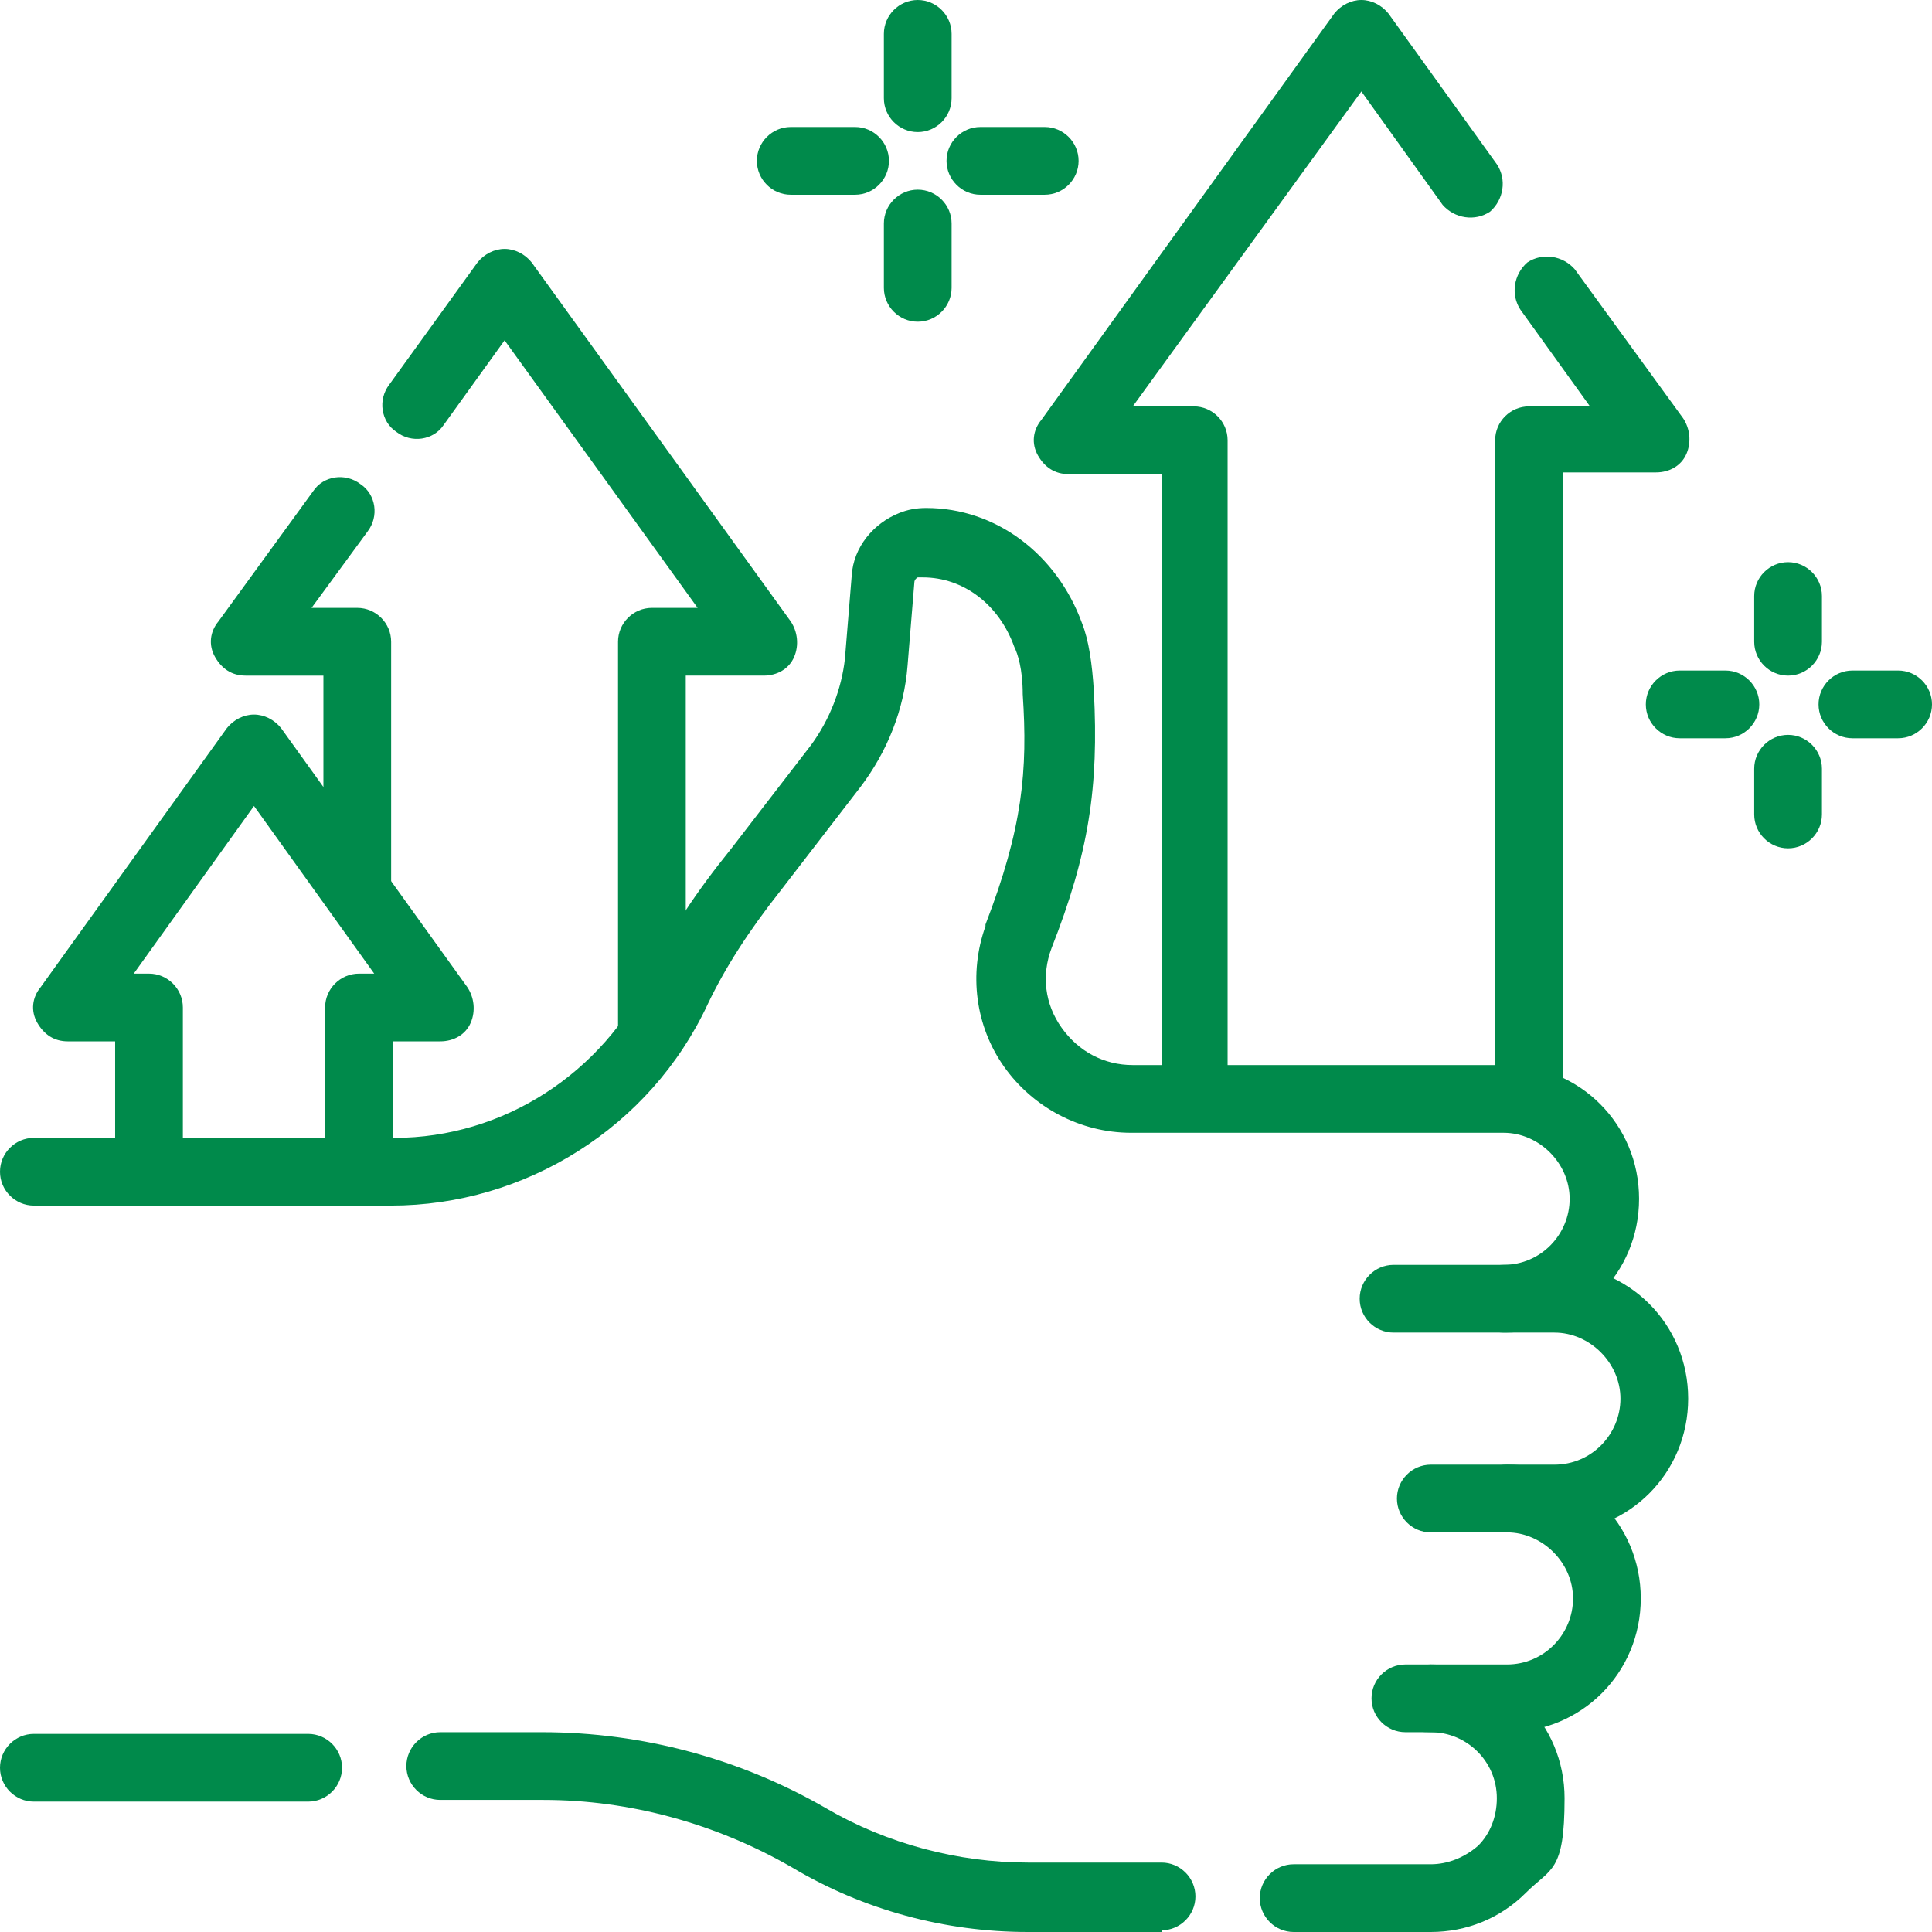 <?xml version="1.0" encoding="UTF-8"?>
<svg xmlns="http://www.w3.org/2000/svg" xmlns:i="http://ns.adobe.com/AdobeIllustrator/10.0/" id="Capa_1" version="1.1" viewBox="0 0 114.1 114.1">
  <defs>
    <style>
      .st0 {
        fill: #008a4b;
      }
    </style>
  </defs>
  <g>
    <path class="st0" d="M21.1,54.5c-1.1,0-2-.9-2-2v-12.6h-4.6c-.8,0-1.4-.4-1.8-1.1s-.3-1.5.2-2.1l5.6-7.7c.6-.9,1.9-1.1,2.8-.4.9.6,1.1,1.9.4,2.8l-3.3,4.5h2.7c1.1,0,2,.9,2,2v14.6c0,1.1-.9,2-2,2Z"></path>
    <path class="st0" d="M38.5,63c-1.1,0-2-.9-2-2v-23.1c0-1.1.9-2,2-2h2.7l-11.4-15.8-3.6,5c-.6.9-1.9,1.1-2.8.4-.9-.6-1.1-1.9-.4-2.8l5.2-7.2c.4-.5,1-.8,1.6-.8h0c.6,0,1.2.3,1.6.8l15.3,21.2c.4.6.5,1.4.2,2.1s-1,1.1-1.8,1.1h-4.6v21.1c0,1.1-.9,2-2,2Z"></path>
    <path class="st0" d="M70.6,66.3c-1.1,0-2-.9-2-2V28h-5.5c-.8,0-1.4-.4-1.8-1.1s-.3-1.5.2-2.1L78.8.8c.4-.5,1-.8,1.6-.8s1.2.3,1.6.8l6.4,8.9c.6.9.4,2.1-.4,2.8-.9.6-2.1.4-2.8-.4l-4.8-6.7-13.5,18.6h3.6c1.1,0,2,.9,2,2v38.3c0,1.1-.9,2-2,2Z"></path>
    <path class="st0" d="M90.3,66.9c-1.1,0-2-.9-2-2V26c0-1.1.9-2,2-2h3.6l-4.1-5.7c-.6-.9-.4-2.1.4-2.8.9-.6,2.1-.4,2.8.4l6.4,8.8c.4.6.5,1.4.2,2.1s-1,1.1-1.8,1.1h-5.5v36.8c0,1.1-.9,2-2,2Z"></path>
    <path class="st0" d="M21.2,70c-1.1,0-2-.9-2-2v-8.5c0-1.1.9-2,2-2h.9l-7.1-9.9-7.1,9.9h.9c1.1,0,2,.9,2,2v8.4c0,1.1-.9,2-2,2s-2-.9-2-2v-6.4h-2.8c-.8,0-1.4-.4-1.8-1.1s-.3-1.5.2-2.1l11-15.3c.4-.5,1-.8,1.6-.8s1.2.3,1.6.8l11,15.3c.4.6.5,1.4.2,2.1s-1,1.1-1.8,1.1h-2.8v6.5c0,1.1-.9,2-2,2Z"></path>
    <g>
      <path class="st0" d="M89,102.3h-6c-1.1,0-2-.9-2-2s.9-2,2-2h6c2.2,0,3.9-1.8,3.9-3.9s-1.8-3.9-3.9-3.9-2-.9-2-2,.9-2,2-2c4.4,0,7.9,3.5,7.9,7.9s-3.5,7.9-7.9,7.9Z"></path>
      <path class="st0" d="M91.8,90.5h-7.3c-1.1,0-2-.9-2-2s.9-2,2-2h7.3c2.2,0,3.9-1.8,3.9-3.9s-1.8-3.9-3.9-3.9h-9.5c-1.1,0-2-.9-2-2s.9-2,2-2h9.5c4.4,0,7.9,3.5,7.9,7.9s-3.5,7.9-7.9,7.9Z"></path>
      <path class="st0" d="M2,106.4C.9,106.4,0,105.5,0,104.4s.9-2,2-2h16.2s0,0,0,0c1.1,0,2,.9,2,2s-.9,2-2,2H2s0,0,0,0Z"></path>
      <path class="st0" d="M84.5,114.1h-8.1c-1.1,0-2-.9-2-2s.9-2,2-2h8.1c1,0,2-.4,2.8-1.1.7-.7,1.1-1.7,1.1-2.8,0-2.2-1.8-3.9-3.9-3.9s-2-.9-2-2,.9-2,2-2c4.4,0,7.9,3.5,7.9,7.9s-.8,4.1-2.3,5.6c-1.5,1.5-3.5,2.3-5.6,2.3Z"></path>
      <path class="st0" d="M68.6,114.1h-7.9c-4.9,0-9.7-1.3-13.9-3.8-4.5-2.6-9.6-4-14.7-4h-6.1s0,0,0,0c-1.1,0-2-.9-2-2,0-1.1.9-2,2-2h6c6,0,11.8,1.6,16.8,4.5,3.6,2.1,7.8,3.2,11.9,3.2h7.9c1.1,0,2,.9,2,2s-.9,2-2,2Z"></path>
      <path class="st0" d="M88.8,78.7c-1.1,0-2-.9-2-2s.9-2,2-2c2.2,0,3.9-1.8,3.9-3.9s-1.8-3.9-3.9-3.9h-22c-3,0-5.8-1.5-7.5-3.9-1.7-2.4-2.1-5.5-1.1-8.3,0,0,0,0,0-.1,2.2-5.7,2.5-9.1,2.2-13.6,0-1.5-.3-2.4-.5-2.8-.9-2.5-3-4.1-5.4-4.1s-.3,0-.3,0c0,0-.2.1-.2.3l-.4,4.9c-.2,2.6-1.2,5.1-2.8,7.2l-4.7,6.1c-1.9,2.4-3.3,4.6-4.3,6.7-3.4,7.3-10.8,11.9-18.7,11.9H2C.9,71.2,0,70.3,0,69.2s.9-2,2-2h21.3c6.4,0,12.3-3.8,15.1-9.7,1.1-2.4,2.7-4.8,4.8-7.4l4.7-6.1c1.1-1.5,1.8-3.3,2-5.1l.4-4.9c.1-1.7,1.3-3.1,2.8-3.7.5-.2,1-.3,1.6-.3,4.1,0,7.7,2.7,9.2,6.8.4,1,.6,2.4.7,4,.3,5.7-.3,9.6-2.5,15.2-.6,1.6-.4,3.3.6,4.7,1,1.4,2.5,2.2,4.2,2.2h22c4.4,0,7.9,3.5,7.9,7.9s-3.5,7.9-7.9,7.9Z"></path>
    </g>
  </g>
  <g>
    <path class="st0" d="M105.6,39.9c-1.1,0-2-.9-2-2v-2.7c0-1.1.9-2,2-2s2,.9,2,2v2.7c0,1.1-.9,2-2,2Z"></path>
    <path class="st0" d="M105.6,50.1c-1.1,0-2-.9-2-2v-2.7c0-1.1.9-2,2-2s2,.9,2,2v2.7c0,1.1-.9,2-2,2Z"></path>
    <path class="st0" d="M112.1,43.6h-2.7c-1.1,0-2-.9-2-2s.9-2,2-2h2.7c1.1,0,2,.9,2,2s-.9,2-2,2Z"></path>
    <path class="st0" d="M101.9,43.6h-2.7c-1.1,0-2-.9-2-2s.9-2,2-2h2.7c1.1,0,2,.9,2,2s-.9,2-2,2Z"></path>
  </g>
  <g>
    <path class="st0" d="M54.2,7.8c-1.1,0-2-.9-2-2v-3.8c0-1.1.9-2,2-2s2,.9,2,2v3.8c0,1.1-.9,2-2,2Z"></path>
    <path class="st0" d="M54.2,19c-1.1,0-2-.9-2-2v-3.8c0-1.1.9-2,2-2s2,.9,2,2v3.8c0,1.1-.9,2-2,2Z"></path>
    <path class="st0" d="M61.7,11.5h-3.8c-1.1,0-2-.9-2-2s.9-2,2-2h3.8c1.1,0,2,.9,2,2s-.9,2-2,2Z"></path>
    <path class="st0" d="M50.5,11.5h-3.8c-1.1,0-2-.9-2-2s.9-2,2-2h3.8c1.1,0,2,.9,2,2s-.9,2-2,2Z"></path>
  </g>
</svg>
